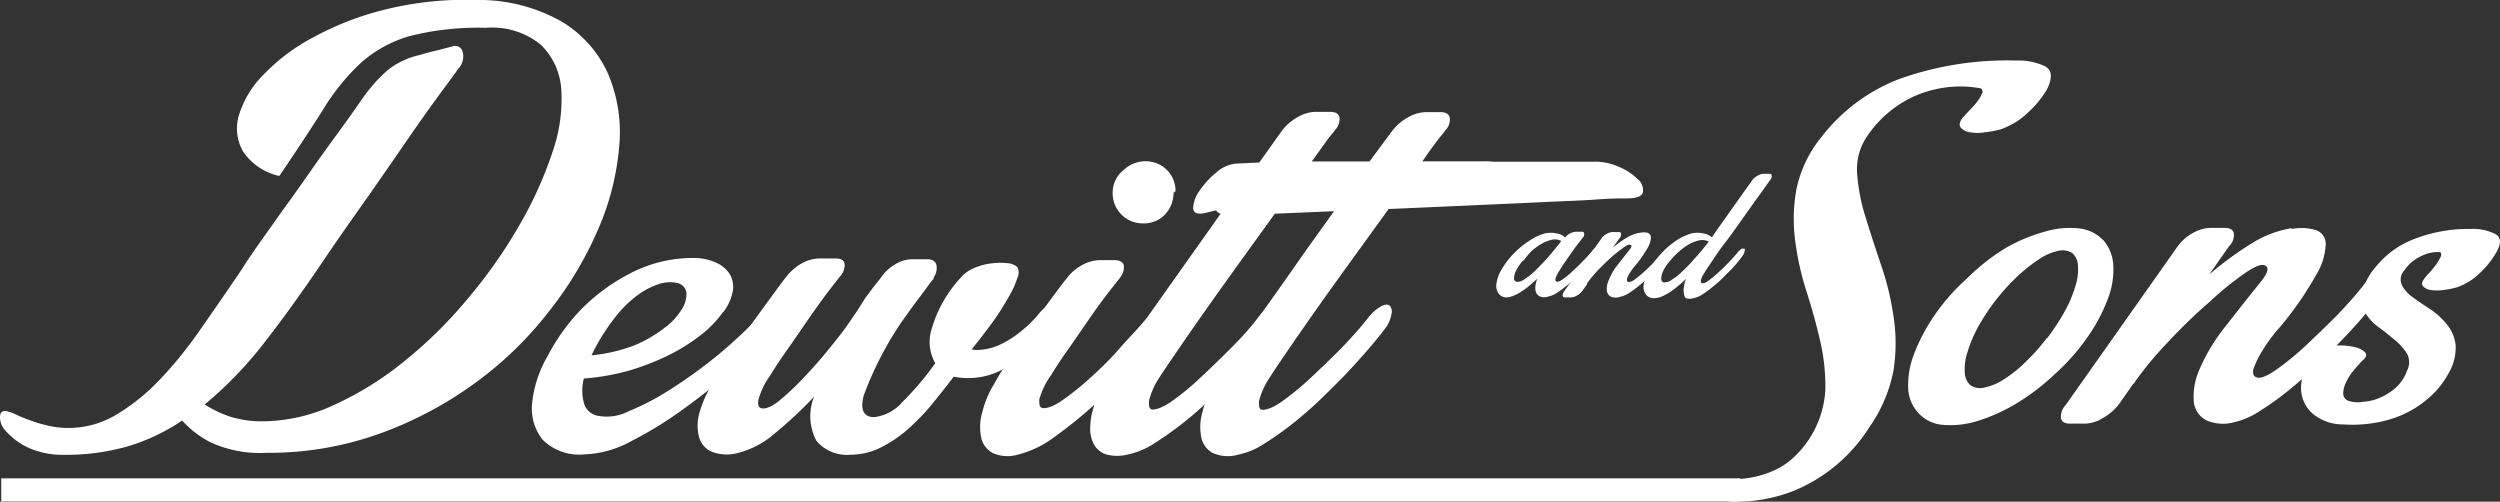 <svg xmlns="http://www.w3.org/2000/svg" xmlns:xlink="http://www.w3.org/1999/xlink" viewBox="0 0 161.82 32.47"><rect x="0" y="0" width="161.82" height="32.47" fill="#333333" stroke="none"/><defs><style>.cls-1,.cls-4{fill:none;}.cls-2{clip-path:url(#clip-path);}.cls-3{fill:#fff;}.cls-4{stroke:#fff;stroke-miterlimit:10;stroke-width:1.5px;}</style><clipPath id="clip-path" transform="translate(0 0)"><rect class="cls-1" width="161.82" height="32.47"/></clipPath></defs><g id="Layer_2" data-name="Layer 2"><g id="Brands"><g id="Dewitt"><g class="cls-2"><path class="cls-3" d="M30.82,0a10.83,10.83,0,0,1,5.54,1.4,7.52,7.52,0,0,1,3,3.38,9.66,9.66,0,0,1,.72,4.69,16.93,16.93,0,0,1-1.35,5.34,23.64,23.64,0,0,1-3.19,5.34,23.55,23.55,0,0,1-4.8,4.65,24.72,24.72,0,0,1-6.17,3.27,21.17,21.17,0,0,1-7.33,1.24,7.64,7.64,0,0,1-3.59-.67,6.36,6.36,0,0,1-1.86-1.42,12.79,12.79,0,0,1-3.55,1.68,14.59,14.59,0,0,1-4.08.54A5.44,5.44,0,0,1,1.88,29,4.45,4.45,0,0,1,.29,27.8,1.24,1.24,0,0,1,0,27c0-.29.14-.42.37-.4a2.87,2.87,0,0,1,.64.22,9.33,9.33,0,0,0,.89.37,9.43,9.43,0,0,0,1.16.35,5.92,5.92,0,0,0,1.37.16,6,6,0,0,0,3.05-.83,13.36,13.36,0,0,0,2.8-2.23,27.23,27.23,0,0,0,2.66-3.27q1.31-1.87,2.7-3.92c.23-.38.59-.91,1.07-1.6l1.61-2.27c.6-.82,1.21-1.68,1.83-2.57s1.21-1.7,1.75-2.44,1-1.38,1.37-1.92.63-.88.75-1a7.9,7.9,0,0,1,1.15-1.17,5.13,5.13,0,0,1,2-.92c.49-.15.89-.25,1.18-.31L29.29,3a.5.5,0,0,1,.66.37,1.17,1.17,0,0,1-.31,1.11c-.06.09-.27.39-.65.9s-.85,1.15-1.4,1.92S26.44,8.94,25.8,9.87L23.91,12.6c-.63.88-1.21,1.71-1.75,2.48s-.95,1.38-1.24,1.81Q18.82,20,17,22.32a25.14,25.14,0,0,1-3.75,3.86,7.36,7.36,0,0,0,1.59.77,6.82,6.82,0,0,0,2.16.32,11.13,11.13,0,0,0,4.69-1.09,20.83,20.83,0,0,0,4.58-2.88,28.73,28.73,0,0,0,4.1-4.08,31.92,31.92,0,0,0,3.27-4.68,25.28,25.28,0,0,0,2.12-4.69,10.38,10.38,0,0,0,.57-4.08A4.43,4.43,0,0,0,35,2.89,5,5,0,0,0,31.43,1.8a18.07,18.07,0,0,0-4.93.54,8.15,8.15,0,0,0-3.12,1.71,14.06,14.06,0,0,0-2.44,3q-1.15,1.82-2.86,4.34a3.8,3.8,0,0,1-2.35-1.59,3,3,0,0,1-.26-2.36,6.32,6.32,0,0,1,1.59-2.61,12.5,12.5,0,0,1,3.23-2.42A19.35,19.35,0,0,1,25,.6,21.54,21.54,0,0,1,30.82,0" transform="translate(0 0)"/><path class="cls-3" d="M46.82,20.17a7,7,0,0,1-1.45,1.51A11.74,11.74,0,0,1,43.26,23a15.82,15.82,0,0,1-2.59,1,14.71,14.71,0,0,1-2.88.5,3.12,3.12,0,0,0,0,1.57,1.14,1.14,0,0,0,.9.84,3.09,3.09,0,0,0,2-.29,16.28,16.28,0,0,0,2.74-1.44,31.54,31.54,0,0,0,3-2.17,30.63,30.63,0,0,0,2.73-2.54,2,2,0,0,1,.85-.65.65.65,0,0,1,.56,0c.12.08.16.24.12.47a1.51,1.51,0,0,1-.38.73,36.06,36.06,0,0,1-2.77,2.78,35.46,35.46,0,0,1-3.35,2.71,24.63,24.63,0,0,1-3.38,2.07,6.64,6.64,0,0,1-3,.83,3.35,3.35,0,0,1-2.67-.93,3.24,3.24,0,0,1-.7-2.36,7.6,7.6,0,0,1,1-3.06A13,13,0,0,1,37.64,20a12.43,12.43,0,0,1,3.26-2.36,8.69,8.69,0,0,1,3.94-.94,3.49,3.49,0,0,1,1.44.27,2.07,2.07,0,0,1,.92.72,1.6,1.6,0,0,1,.24,1.1,3.16,3.16,0,0,1-.62,1.41M42.5,18.44a4.73,4.73,0,0,0-1.22.66,7.35,7.35,0,0,0-1.17,1.08,12.64,12.64,0,0,0-1,1.35A11.41,11.41,0,0,0,38.29,23a10.65,10.65,0,0,0,2.81-.66A8.48,8.48,0,0,0,43,21.23,4.1,4.1,0,0,0,44.14,20a1.79,1.79,0,0,0,.29-1.06.75.75,0,0,0-.54-.61,2.25,2.25,0,0,0-1.39.11" transform="translate(0 0)"/><path class="cls-3" d="M60.47,18a5.1,5.1,0,0,0-.4.5c-.19.26-.4.55-.63.85s-.45.6-.66.9-.38.52-.47.66a22.19,22.19,0,0,0-2.4,4.68c-.25.94,0,1.41.67,1.41a2.85,2.85,0,0,0,1.85-1,19.26,19.26,0,0,0,2.11-2.49,2.76,2.76,0,0,1-.25-2.17A8.29,8.29,0,0,1,62.16,18a2.34,2.34,0,0,1,.94-.67,4,4,0,0,1,1.15-.29,4.26,4.26,0,0,1,1,0,1,1,0,0,1,.6.25.74.74,0,0,1,0,.7,5.32,5.32,0,0,1-.54,1.19,16.94,16.94,0,0,1-1,1.59c-.42.58-.9,1.2-1.42,1.85v0a2.43,2.43,0,0,0,.77,0,3.56,3.56,0,0,0,1-.28,6.29,6.29,0,0,0,1.19-.71,8.38,8.38,0,0,0,1.37-1.29,2.46,2.46,0,0,1,.82-.69c.24-.09.42-.09.53,0a.62.62,0,0,1,.07.56,2.64,2.64,0,0,1-.56,1A8.56,8.56,0,0,1,64.73,24a4.73,4.73,0,0,1-3,.38c-.48.65-1,1.28-1.49,1.89a14.45,14.45,0,0,1-1.6,1.62A8.08,8.08,0,0,1,56.94,29a4.31,4.31,0,0,1-1.84.43,2.59,2.59,0,0,1-2.26-.9,3.43,3.43,0,0,1-.15-2.85,26.6,26.6,0,0,1-2.55,2.38,5.7,5.7,0,0,1-2.38,1.26,2.75,2.75,0,0,1-1.67-.07,1.45,1.45,0,0,1-.83-.92,3,3,0,0,1,0-1.57,8,8,0,0,1,.92-2.05c.29-.48.67-1.07,1.14-1.78s.94-1.4,1.42-2.09L50.08,19q.6-.82.81-1.08a3.4,3.4,0,0,1,1-.87,2.46,2.46,0,0,1,1.11-.32H54.1c.33,0,.52.11.57.34a1.11,1.11,0,0,1-.32.85l-.67.86c-.35.46-.74,1-1.19,1.64l-1.38,2q-.72,1-1.26,1.89a4.87,4.87,0,0,0-.76,1.57c-.05.32,0,.51.22.55s.54-.06,1-.39a15.92,15.92,0,0,0,1.46-1.33c.54-.56,1.1-1.17,1.67-1.86s1.09-1.34,1.55-2c.14-.22.31-.46.5-.74L56,19.3l.56-.75L57,18a2.86,2.86,0,0,1,.94-.89A2.19,2.19,0,0,1,59,16.78h1c.34,0,.54.12.61.36a1.06,1.06,0,0,1-.21.87" transform="translate(0 0)"/><path class="cls-3" d="M72.56,17.9l-.68.86c-.36.46-.76,1-1.21,1.64l-1.38,2q-.72,1-1.26,1.89a4.87,4.87,0,0,0-.76,1.57c0,.32,0,.51.22.55s.63-.07,1.17-.43a17.61,17.61,0,0,0,1.82-1.44c.67-.6,1.35-1.25,2-2s1.28-1.36,1.78-2l5-7.06L78,13.79c-.5.1-.76,0-.77-.32a2,2,0,0,1,.4-1.1,5.39,5.39,0,0,1,1.08-1.19A2.23,2.23,0,0,1,80,10.59l1.51-.07L83,8.43a3.25,3.25,0,0,1,1-.85,2.39,2.39,0,0,1,1.11-.34h1c.33,0,.53.12.59.34a1,1,0,0,1-.3.85c0,.05-.22.26-.49.63l-1,1.39,3.57,0,3.26,0,2.59,0c.73,0,1.26,0,1.6,0a3.7,3.7,0,0,1,1.71.32,3.92,3.92,0,0,1,1.24.81.9.9,0,0,1,.33.85c-.08.26-.41.39-1,.39-.36,0-1.06,0-2.11.08s-2.28.1-3.71.18l-4.64.21-5,.22-2.34,3.24c-.81,1.13-1.58,2.2-2.3,3.22s-1.35,1.93-1.89,2.72-.92,1.35-1.14,1.69a4.87,4.87,0,0,0-.71,1.57c0,.32,0,.51.18.55s.64-.08,1.2-.46a16.5,16.5,0,0,0,1.87-1.52q1-.93,2.07-2t1.77-2a2.75,2.75,0,0,1,.86-.74c.24-.11.42-.11.52,0a.57.57,0,0,1,.11.52,2.23,2.23,0,0,1-.3.79c-.17.24-.45.6-.85,1.08s-.86,1-1.4,1.59-1.13,1.17-1.77,1.8a25.86,25.86,0,0,1-1.94,1.73,22.74,22.74,0,0,1-1.93,1.38,4.92,4.92,0,0,1-1.73.74,2.74,2.74,0,0,1-1.44,0,1.41,1.41,0,0,1-.79-.66,2.16,2.16,0,0,1-.23-1.14,4.79,4.79,0,0,1,.27-1.42,28.41,28.41,0,0,1-2.61,2.11,6.59,6.59,0,0,1-2.36,1.13,2.34,2.34,0,0,1-1.62-.11,1.5,1.5,0,0,1-.74-1,3.39,3.39,0,0,1,.06-1.6,6.52,6.52,0,0,1,.79-1.89c.26-.48.63-1.07,1.1-1.78s.94-1.4,1.42-2.09.92-1.3,1.33-1.85.68-.91.83-1.08a2.94,2.94,0,0,1,1-.87,2.46,2.46,0,0,1,1.11-.32h1c.33,0,.53.11.59.34a1,1,0,0,1-.31.85m3.53-5.55a2,2,0,0,1-.56,1.41,1.85,1.85,0,0,1-1.38.57,1.95,1.95,0,0,1-2-2A1.85,1.85,0,0,1,72.74,11a2,2,0,0,1,1.41-.56,1.91,1.91,0,0,1,1.94,1.94" transform="translate(0 0)"/><path class="cls-3" d="M81.74,10.59l2.7,0,4.14-.05,1.55-2.09a3.25,3.25,0,0,1,1-.85,2.42,2.42,0,0,1,1.12-.34h1c.34,0,.53.12.59.34a1,1,0,0,1-.3.85c0,.05-.21.26-.49.63s-.62.83-1,1.39l3.56,0,3.26,0,2.59,0c.73,0,1.26,0,1.6,0a3.7,3.7,0,0,1,1.71.32,3.8,3.8,0,0,1,1.24.81.9.9,0,0,1,.33.85c-.07.26-.41.39-1,.39-.36,0-1.06,0-2.11.08s-2.28.1-3.7.18l-4.65.21-5,.22-2.34,3.24c-.82,1.13-1.59,2.2-2.31,3.22s-1.35,1.93-1.89,2.72-.92,1.35-1.13,1.69a5,5,0,0,0-.72,1.57c0,.32,0,.51.18.55s.64-.08,1.2-.46a17.44,17.44,0,0,0,1.88-1.52q1-.93,2.07-2c.69-.72,1.28-1.38,1.76-2a2.86,2.86,0,0,1,.86-.74c.24-.11.42-.11.53,0a.6.6,0,0,1,.1.52,2.23,2.23,0,0,1-.3.79c-.17.24-.45.6-.85,1.08s-.86,1-1.4,1.59-1.13,1.17-1.77,1.8a25.86,25.86,0,0,1-1.94,1.73,21.25,21.25,0,0,1-1.93,1.38,4.92,4.92,0,0,1-1.73.74,2.41,2.41,0,0,1-1.65-.11,1.47,1.47,0,0,1-.74-1,3.39,3.39,0,0,1,.06-1.6,7.29,7.29,0,0,1,.75-1.89c.17-.29.52-.83,1.06-1.64s1.18-1.72,1.93-2.77,1.54-2.16,2.37-3.35,1.65-2.32,2.42-3.4l-4.27.18c-1.21,0-2,.07-2.39.07-.63,0-1-.13-1-.46a1.46,1.46,0,0,1,.29-1.1,4.35,4.35,0,0,1,1.17-1.12,2.82,2.82,0,0,1,1.6-.52" transform="translate(0 0)"/><path class="cls-3" d="M112.62,31a6.34,6.34,0,0,0,1.65-.33,5.09,5.09,0,0,0,1.54-.81,6.46,6.46,0,0,0,2.34-4.6,13,13,0,0,0-.32-3.13c-.24-1.06-.54-2.14-.89-3.24a18.08,18.08,0,0,1-.74-3.31,10.65,10.65,0,0,1,.08-3.33,7.89,7.89,0,0,1,1.61-3.37,11.62,11.62,0,0,1,5-3.75,20.78,20.78,0,0,1,7.63-1.21,3.92,3.92,0,0,1,1.87.38c.45.26.47.77.08,1.53a6.26,6.26,0,0,1-1.19,1.44,4.77,4.77,0,0,1-1.78,1.1,6,6,0,0,1-1,.19,2.87,2.87,0,0,1-1,0,.9.9,0,0,1-.59-.31c-.12-.16-.07-.36.12-.62l.45-.49a5,5,0,0,0,.49-.55,2.4,2.4,0,0,0,.31-.51.26.26,0,0,0-.06-.36,7.37,7.37,0,0,0-2.29-.06,7.58,7.58,0,0,0-2.07.59,7.38,7.38,0,0,0-3.06,2.65,3.8,3.8,0,0,0-.59,2.36,12.19,12.19,0,0,0,.53,2.75q.45,1.47,1,3.09a18.41,18.41,0,0,1,.82,3.35,11.38,11.38,0,0,1,0,3.54A9.47,9.47,0,0,1,121,27.65a10.52,10.52,0,0,1-4.77,4.07,10.07,10.07,0,0,1-4.33.74" transform="translate(0 0)"/><path class="cls-3" d="M136.14,15.54a2.68,2.68,0,0,1,.65,1.64,5.22,5.22,0,0,1-.36,2.18,11,11,0,0,1-1.3,2.45A13.83,13.83,0,0,1,133,24.22a14.45,14.45,0,0,1-2.54,1.93,11.17,11.17,0,0,1-2.5,1.11,5.76,5.76,0,0,1-2.2.24,2.4,2.4,0,0,1-1.58-.76,2.51,2.51,0,0,1-.67-1.64,5.64,5.64,0,0,1,.38-2.18,11.74,11.74,0,0,1,1.28-2.44,13,13,0,0,1,2.11-2.42,13.68,13.68,0,0,1,2.53-2A10.86,10.86,0,0,1,132.34,15a5.59,5.59,0,0,1,2.2-.22,2.56,2.56,0,0,1,1.6.77m-3.63,6.34a14.62,14.62,0,0,0,1.15-1.76,8.17,8.17,0,0,0,.68-1.62,3.44,3.44,0,0,0,.16-1.32,1.11,1.11,0,0,0-.37-.81,1.17,1.17,0,0,0-.92-.14,3.56,3.56,0,0,0-1.23.54,11.26,11.26,0,0,0-1.4,1.11A13.73,13.73,0,0,0,128,21.23a8.78,8.78,0,0,0-.66,1.6,3.32,3.32,0,0,0-.16,1.3,1.11,1.11,0,0,0,.37.81,1.13,1.13,0,0,0,.92.14,3.67,3.67,0,0,0,1.23-.52,8.39,8.39,0,0,0,1.38-1.1,13,13,0,0,0,1.41-1.58" transform="translate(0 0)"/><path class="cls-3" d="M148.35,14.82a3.32,3.32,0,0,1,1.54.07.93.93,0,0,1,.65.92,4.13,4.13,0,0,1-.63,2,21.71,21.71,0,0,1-2.28,3.3,10.44,10.44,0,0,0-1.21,1.62,5.73,5.73,0,0,0-.5,1,.73.73,0,0,0-.06.52.31.31,0,0,0,.22.18c.24.08.64-.08,1.2-.46a17.44,17.44,0,0,0,1.88-1.52q1-.93,2.07-2c.69-.72,1.28-1.38,1.76-2a3,3,0,0,1,.85-.74c.22-.11.39-.11.5,0a.63.63,0,0,1,.13.52,1.86,1.86,0,0,1-.33.79q-.25.36-.84,1.08t-1.41,1.59c-.54.57-1.13,1.17-1.76,1.8s-1.28,1.2-1.93,1.73a19.85,19.85,0,0,1-1.92,1.38,5,5,0,0,1-1.71.74,2.68,2.68,0,0,1-1.77-.14A1.53,1.53,0,0,1,142,26a4.29,4.29,0,0,1,.36-2.07,12.09,12.09,0,0,1,1.75-2.88c1-1.28,1.74-2.21,2.21-2.79s.57-.94.31-1.07-.67.05-1.35.51A20.74,20.74,0,0,0,143,19.56a33.88,33.88,0,0,0-2.61,2.52,22.13,22.13,0,0,0-2.18,2.61.47.47,0,0,1-.15.18l-.93,1.33a3.57,3.57,0,0,1-1.05.88,2.27,2.27,0,0,1-1.11.34h-1q-.5,0-.57-.36a1.11,1.11,0,0,1,.32-.86l7.24-10.26a2.94,2.94,0,0,1,1-.87,2.46,2.46,0,0,1,1.11-.32H144c.33,0,.53.11.59.34a1,1,0,0,1-.31.85L143,17.77a21.71,21.71,0,0,1,2.72-2,7,7,0,0,1,2.61-1" transform="translate(0 0)"/><path class="cls-3" d="M153.78,17.27a5.87,5.87,0,0,1,2.49-1.8,9.66,9.66,0,0,1,3.67-.65,3.18,3.18,0,0,1,1.58.33c.39.21.4.65,0,1.29a5.67,5.67,0,0,1-1,1.23,4,4,0,0,1-1.5.93,5.24,5.24,0,0,1-.86.17,2.82,2.82,0,0,1-.83,0,.81.81,0,0,1-.5-.25c-.1-.12-.06-.29.11-.51a3.9,3.9,0,0,1,.36-.41,6,6,0,0,0,.39-.49,3,3,0,0,0,.27-.45.3.3,0,0,0,0-.34,2.31,2.31,0,0,0-1.22.25,2.59,2.59,0,0,0-1.12.94.86.86,0,0,0-.12,1,2.35,2.35,0,0,0,.74.78c.33.24.71.49,1.13.77a4.64,4.64,0,0,1,1.06,1,2.51,2.51,0,0,1,.52,1.3,3.27,3.27,0,0,1-.48,1.84,5.6,5.6,0,0,1-1.23,1.53,6.91,6.91,0,0,1-1.65,1.08,7.58,7.58,0,0,1-1.93.57,8.66,8.66,0,0,1-2,.09,3,3,0,0,1-2.07-.79,2.23,2.23,0,0,1-.65-1.49,2.91,2.91,0,0,1,.43-1.57,2.68,2.68,0,0,1,1.14-1.08,2,2,0,0,1,.91-.18,4.1,4.1,0,0,1,1,.11,1.36,1.36,0,0,1,.65.32c.15.15.11.31-.11.51a8,8,0,0,0-.57.63,3.27,3.27,0,0,0-.52.79,1.65,1.65,0,0,0-.2.75.51.51,0,0,0,.39.49A1.89,1.89,0,0,0,153,26a3.07,3.07,0,0,0,1.08-.27,3.74,3.74,0,0,0,1-.64A2.73,2.73,0,0,0,155.8,24a1.19,1.19,0,0,0,0-1.11A3.69,3.69,0,0,0,155,22c-.33-.28-.67-.56-1.05-.83a3.16,3.16,0,0,1-.86-.94,1.88,1.88,0,0,1-.2-1.24,3.93,3.93,0,0,1,.9-1.73" transform="translate(0 0)"/></g><path class="cls-3" d="M98,16.39a5.8,5.8,0,0,1,1.06-.85,3.3,3.3,0,0,1,.93-.43,1.73,1.73,0,0,1,.77,0,1,1,0,0,1,.55.26A1,1,0,0,1,102,15h.34c.12,0,.18,0,.2.12a.33.33,0,0,1-.1.28l-.23.29c-.12.15-.25.33-.4.54l-.46.66c-.16.23-.3.44-.41.63a2,2,0,0,0-.26.52c0,.11,0,.18.07.19s.21,0,.4-.15a5,5,0,0,0,.62-.51c.23-.21.46-.43.69-.67a8.18,8.18,0,0,0,.6-.66,1.13,1.13,0,0,1,.27-.25c.08,0,.14,0,.17,0a.21.21,0,0,1,0,.18.53.53,0,0,1-.1.26l-.28.36c-.13.16-.28.34-.46.53s-.38.39-.6.6a6.8,6.8,0,0,1-.65.57c-.22.18-.43.33-.64.47a1.63,1.63,0,0,1-.58.24.75.75,0,0,1-.48,0,.46.46,0,0,1-.27-.24.87.87,0,0,1-.06-.41,1.74,1.74,0,0,1,.13-.51l-.47.41a3.71,3.71,0,0,1-.52.39,2.51,2.51,0,0,1-.53.29,1.26,1.26,0,0,1-.51.12A.64.64,0,0,1,97,19a.86.86,0,0,1-.14-.62,2.37,2.37,0,0,1,.32-.91A5.42,5.42,0,0,1,98,16.39Zm.58.48a2.72,2.72,0,0,0-.44.64A1.13,1.13,0,0,0,98,18a.21.21,0,0,0,.18.24c.11,0,.29,0,.54-.2a4,4,0,0,0,.58-.45c.21-.2.41-.41.62-.63s.39-.43.57-.65.33-.4.44-.54l.13-.17a.87.87,0,0,0-.62-.08,2.53,2.53,0,0,0-.68.27,3.82,3.82,0,0,0-.65.49A4.47,4.47,0,0,0,98.62,16.87Z" transform="translate(0 0)"/><path class="cls-3" d="M106.13,15.07a1.1,1.1,0,0,1,.52,0,.32.32,0,0,1,.21.31,1.42,1.42,0,0,1-.21.66,7.68,7.68,0,0,1-.76,1.1,3.33,3.33,0,0,0-.4.54,1.51,1.51,0,0,0-.17.34.28.28,0,0,0,0,.17.13.13,0,0,0,.07.06c.08,0,.22,0,.41-.15a7.11,7.11,0,0,0,.62-.51c.23-.21.46-.43.69-.67s.43-.46.59-.66A1,1,0,0,1,108,16c.08,0,.13,0,.17,0a.24.24,0,0,1,0,.18.56.56,0,0,1-.11.26c0,.08-.15.2-.28.36s-.29.34-.47.53-.37.39-.59.6a6.71,6.71,0,0,1-.64.57,6.52,6.52,0,0,1-.64.47,1.66,1.66,0,0,1-.57.24.87.87,0,0,1-.59,0,.51.51,0,0,1-.27-.38,1.34,1.34,0,0,1,.12-.69,3.82,3.82,0,0,1,.58-1l.74-.94c.16-.19.19-.31.1-.35s-.22,0-.45.17a8.79,8.79,0,0,0-.77.6q-.43.39-.87.84a9.92,9.92,0,0,0-.73.87.14.14,0,0,1,0,.07l-.32.44a1.05,1.05,0,0,1-.34.29.76.76,0,0,1-.38.12h-.34c-.12,0-.18,0-.2-.12a.39.39,0,0,1,.11-.29l2.41-3.42a1,1,0,0,1,.34-.29.85.85,0,0,1,.37-.11h.35c.11,0,.18,0,.2.12a.37.37,0,0,1-.1.28l-.44.61a7,7,0,0,1,.91-.65A2.35,2.35,0,0,1,106.13,15.07Z" transform="translate(0 0)"/><path class="cls-3" d="M107.55,16.39a5.4,5.4,0,0,1,1-.85,3.43,3.43,0,0,1,.93-.43,1.72,1.72,0,0,1,.77,0,1.11,1.11,0,0,1,.56.25c.28-.42.58-.84.88-1.26l.82-1.16.62-.87c.17-.23.27-.37.29-.41a1.09,1.09,0,0,1,.35-.29.76.76,0,0,1,.37-.12h.34c.11,0,.18,0,.2.12a.36.36,0,0,1-.11.29s-.12.17-.31.44l-.72,1-.93,1.31c-.34.48-.66.93-1,1.37s-.58.81-.81,1.15-.38.56-.45.69a1.71,1.71,0,0,0-.26.52c0,.11,0,.18.08.19s.21,0,.4-.15a7.11,7.11,0,0,0,.62-.51c.23-.21.46-.43.69-.67s.43-.46.59-.66a1.13,1.13,0,0,1,.28-.25c.08,0,.13,0,.17,0a.21.21,0,0,1,0,.18.56.56,0,0,1-.11.26,4.07,4.07,0,0,1-.27.36c-.13.16-.28.34-.46.53l-.6.6a6.8,6.8,0,0,1-.65.57,6.52,6.52,0,0,1-.64.47,1.66,1.66,0,0,1-.57.24.82.82,0,0,1-.5,0A.45.45,0,0,1,109,19a1,1,0,0,1,0-.43,1.67,1.67,0,0,1,.14-.53c-.14.14-.3.29-.47.43a6.31,6.31,0,0,1-.53.41,3.73,3.73,0,0,1-.55.3,1.31,1.31,0,0,1-.53.12.65.65,0,0,1-.52-.23.86.86,0,0,1-.15-.62,2.41,2.41,0,0,1,.33-.91A4.89,4.89,0,0,1,107.55,16.39Zm.56.48a2.72,2.72,0,0,0-.44.64,1.13,1.13,0,0,0-.14.53.21.21,0,0,0,.18.24.81.81,0,0,0,.54-.2,3.77,3.77,0,0,0,.65-.52,9.28,9.28,0,0,0,.69-.71c.22-.24.42-.48.61-.7l.41-.51a.92.92,0,0,0-.63-.08,2.47,2.47,0,0,0-.69.27,4.26,4.26,0,0,0-.65.49A4.47,4.47,0,0,0,108.11,16.87Z" transform="translate(0 0)"/><g class="cls-2"><line class="cls-4" x1="112.64" y1="31.71" x2="0.08" y2="31.71"/></g></g></g></g></svg>